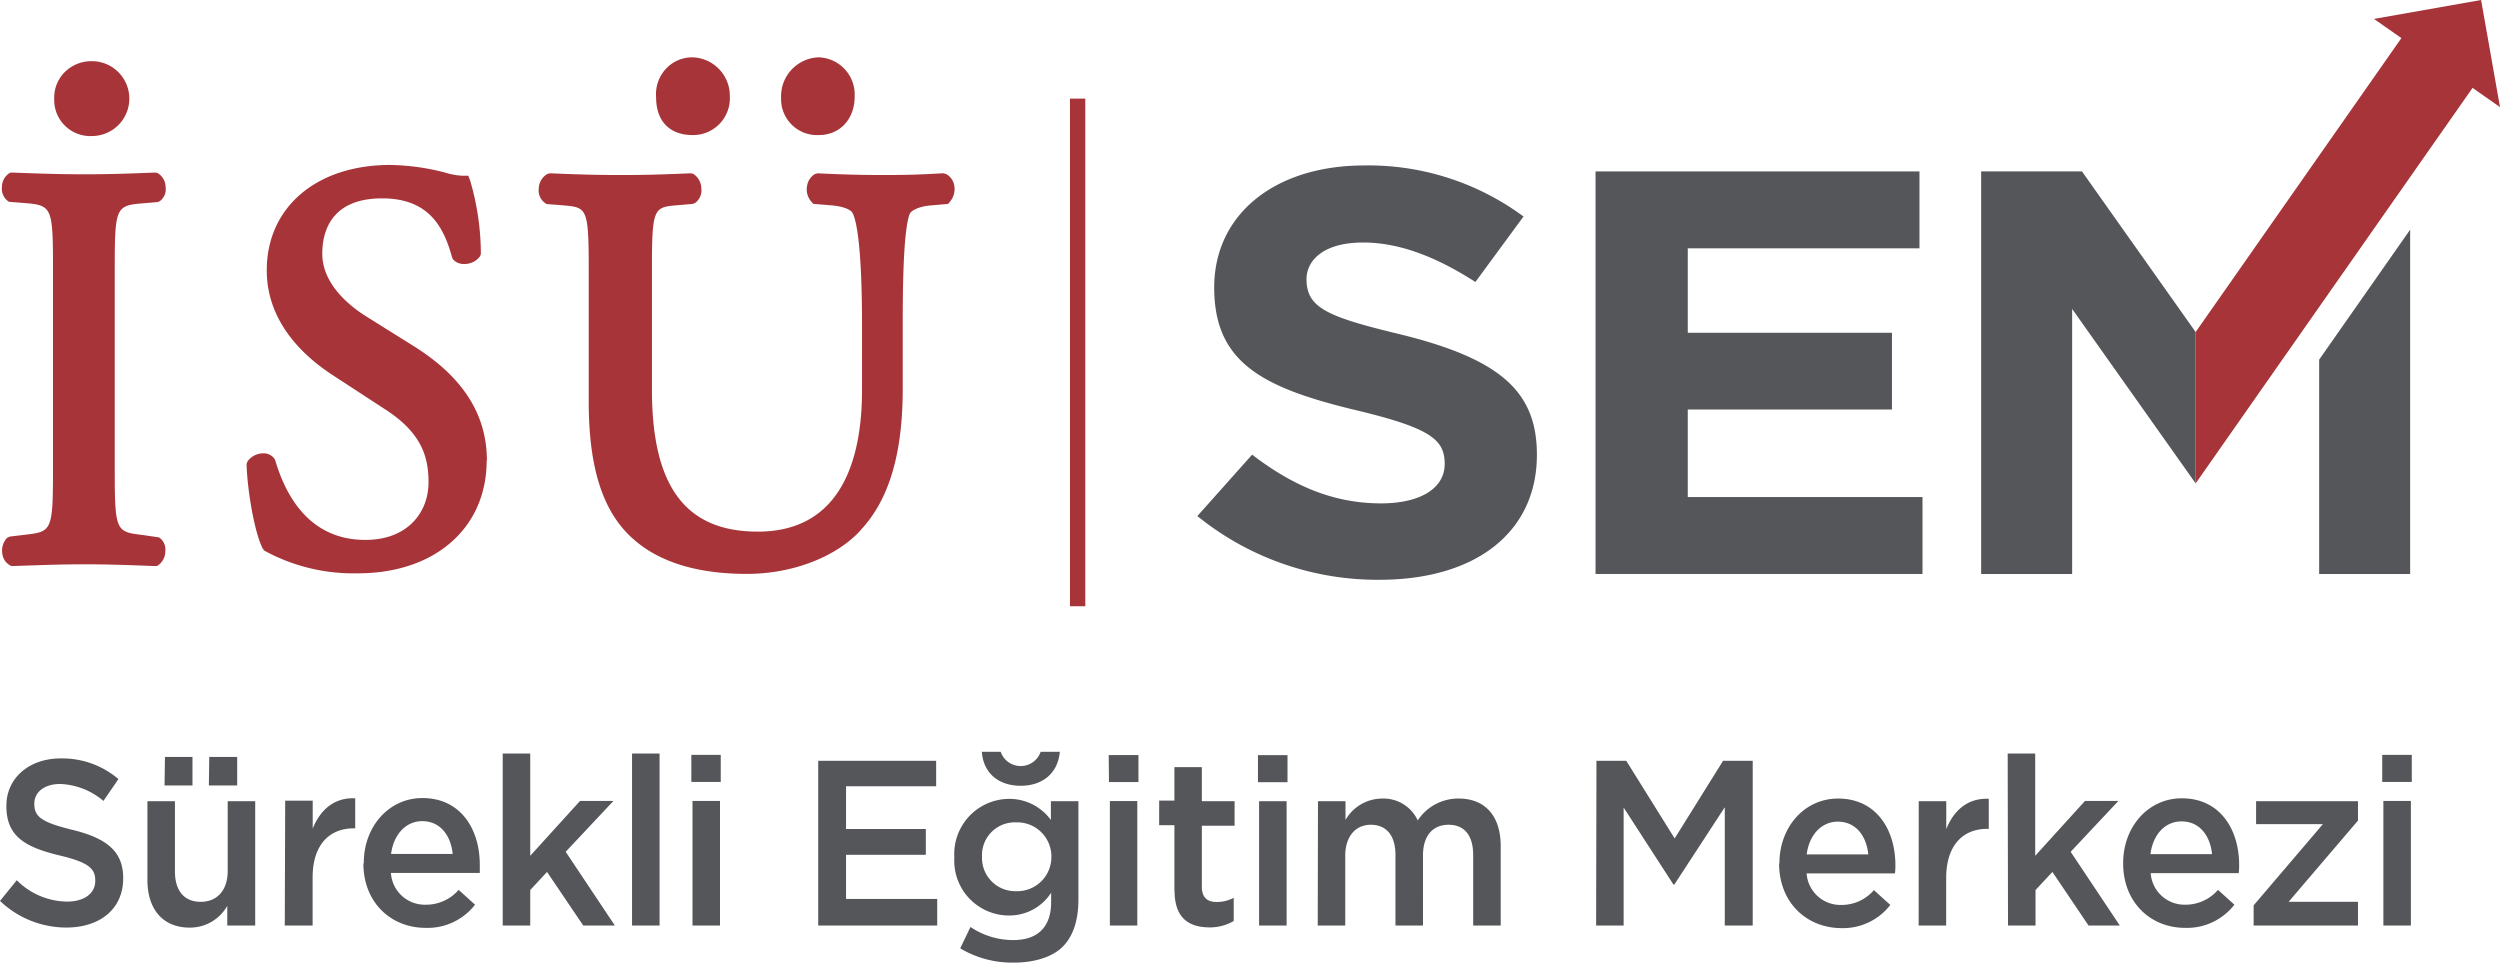 <svg xmlns="http://www.w3.org/2000/svg" viewBox="0 0 305.24 117.59"><defs><style>.cls-1{fill:#54565a;}.cls-2{fill:#a73439;}</style></defs><g id="Layer_2" data-name="Layer 2"><g id="Layer_1-2" data-name="Layer 1"><path class="cls-1" d="M0,110l2.05-2.53a8.78,8.78,0,0,0,6.14,2.61c2.1,0,3.44-1,3.44-2.52v-.06c0-1.43-.78-2.21-4.39-3.06-4.13-1-6.46-2.3-6.46-6v-.06C.78,95,3.55,92.6,7.41,92.6a10.58,10.58,0,0,1,7.05,2.52l-1.83,2.67a8.66,8.66,0,0,0-5.28-2.07c-2,0-3.16,1.06-3.16,2.38v.06c0,1.55.89,2.24,4.61,3.15,4.1,1,6.24,2.55,6.24,5.88v.06c0,3.75-2.86,6-6.94,6A11.74,11.74,0,0,1,0,110Zm18-2.58V97.82h3.36v8.59c0,2.35,1.14,3.7,3.14,3.7s3.3-1.4,3.3-3.75V97.82h3.36V113H27.75V110.6a5.24,5.24,0,0,1-4.58,2.66C19.87,113.26,18,111,18,107.45Zm2.14-15H23.5V95.9H20.09Zm5.41,0h3.41V95.9H25.5Zm9.27,5.34h3.36v3.41c.91-2.27,2.61-3.82,5.19-3.7v3.67h-.2c-2.94,0-5,2-5,6V113H34.77Zm9.6,7.62v-.06c0-4.33,3-7.88,7.16-7.88,4.66,0,7,3.78,7,8.14,0,.32,0,.63,0,1H47.73A4.14,4.14,0,0,0,52,110.46a5.25,5.25,0,0,0,4-1.81l2,1.81a7.33,7.33,0,0,1-6,2.83C47.65,113.29,44.37,110.11,44.37,105.44Zm10.85-1.12c-.22-2.23-1.5-4-3.72-4-2,0-3.49,1.63-3.8,4ZM61.38,92h3.36v12.49l6.08-6.7H74.9L69.07,104l6,9H71.21l-4.42-6.54-2.05,2.21V113H61.38Zm15.79,0h3.36V113H77.17Zm7.24.17H88v3.3H84.41Zm.14,5.62h3.36V113H84.55ZM99.9,92.89h14.4V96h-11v5.22h9.74v3.15h-9.74v5.39h11.13V113H99.9Zm17.34,22.9,1.25-2.61a9.33,9.33,0,0,0,5.22,1.6c3,0,4.63-1.6,4.63-4.64V109a6.07,6.07,0,0,1-5.16,2.78,6.69,6.69,0,0,1-6.66-7.07v-.06a6.73,6.73,0,0,1,6.66-7.11,6.26,6.26,0,0,1,5.13,2.58V97.82h3.36v12c0,2.55-.64,4.45-1.86,5.71s-3.39,2-6,2A12.36,12.36,0,0,1,117.24,115.79Zm2.64-24h2.3a2.58,2.58,0,0,0,4.88,0h2.34c-.23,2.63-2.12,4.15-4.78,4.15S120.07,94.43,119.88,91.8Zm8.49,12.87v-.06a4.16,4.16,0,0,0-4.3-4.19,4,4,0,0,0-4.17,4.16v.06a4.06,4.06,0,0,0,4.17,4.18A4.17,4.17,0,0,0,128.37,104.67Zm7-12.47H139v3.3h-3.6Zm.14,5.62h3.35V113h-3.35Zm7.88,10.94v-8h-1.86v-3h1.86V93.66h3.35v4.16h4v3h-4v7.42c0,1.35.67,1.89,1.81,1.89a4.44,4.44,0,0,0,2.08-.51v2.83a5.72,5.72,0,0,1-3,.78C145.16,113.21,143.41,112.09,143.41,108.76ZM153.59,92.2h3.61v3.3h-3.61Zm.14,5.62h3.36V113h-3.36Zm7.19,0h3.36v2.29a5.2,5.2,0,0,1,4.46-2.61,4.6,4.6,0,0,1,4.36,2.67,5.92,5.92,0,0,1,5-2.67c3.19,0,5.13,2.09,5.13,5.79V113h-3.36v-8.6c0-2.41-1.08-3.7-3-3.7s-3.13,1.32-3.13,3.76V113h-3.36v-8.63c0-2.35-1.11-3.67-3-3.67s-3.13,1.44-3.13,3.79V113h-3.36Zm34-4.93h3.64l5.91,9.48,5.91-9.48H214V113h-3.41V98.56L204.43,108h-.11l-6.08-9.4V113h-3.36Zm22.34,12.55v-.06c0-4.33,3-7.88,7.16-7.88,4.66,0,7,3.78,7,8.14,0,.32,0,.63-.06,1H220.58a4.14,4.14,0,0,0,4.22,3.85,5.22,5.22,0,0,0,4-1.81l2,1.81a7.3,7.3,0,0,1-6,2.83C220.49,113.29,217.22,110.11,217.22,105.44Zm10.85-1.12c-.22-2.23-1.5-4-3.72-4-2,0-3.5,1.63-3.8,4Zm6.16-6.5h3.36v3.41c.91-2.27,2.61-3.82,5.19-3.7v3.67h-.2c-2.94,0-5,2-5,6V113h-3.36ZM245.13,92h3.36v12.49l6.08-6.7h4.08L252.82,104l6,9H255l-4.41-6.54-2.06,2.21V113h-3.36Zm14.1,13.41v-.06c0-4.33,3-7.88,7.16-7.88,4.66,0,7,3.78,7,8.14,0,.32,0,.63-.05,1H262.59a4.14,4.14,0,0,0,4.22,3.85,5.25,5.25,0,0,0,4-1.81l2,1.81a7.33,7.33,0,0,1-6,2.83C262.51,113.29,259.23,110.11,259.23,105.44Zm10.85-1.12c-.22-2.23-1.5-4-3.72-4-2.05,0-3.49,1.63-3.8,4Zm5.08,6.25,8.46-9.92h-8.16V97.82H287.9v2.37l-8.47,9.92h8.47V113H275.16Zm15.7-18.37h3.61v3.3h-3.61Zm.14,5.62h3.36V113H291Z"/><path class="cls-1" d="M168.4,70.79a34.93,34.93,0,0,1-21.6-7.3l-.61-.48,6.69-7.5.53.4c5.1,3.79,9.93,5.55,15.22,5.55,4.78,0,7.76-1.84,7.76-4.8s-1.63-4.37-10.75-6.56c-11.53-2.76-17.39-5.83-17.39-15,0-8.91,7.37-14.9,18.34-14.9A31.83,31.83,0,0,1,185.41,26l.61.43-5.88,8-.57-.36c-4.8-3-9.1-4.46-13.13-4.46-5.11,0-6.92,2.39-6.92,4.45,0,3.51,2.44,4.6,11.49,6.77,12.13,3,16.64,6.94,16.64,14.69C187.65,64.92,180.28,70.79,168.4,70.79Z"/><path class="cls-1" d="M234.73,70.08H194.81V20.93h39.55v9.39H206.07V40.63H231V50H206.07V60.69h28.66Z"/><rect class="cls-2" x="130.64" y="12.04" width="1.87" height="61.98"/><path class="cls-2" d="M11.22,16.61a4.4,4.4,0,0,1-4.6-4.51A4.41,4.41,0,0,1,7.86,8.85a4.61,4.61,0,0,1,3.36-1.38,4.57,4.57,0,0,1,0,9.14m73.32-.12a4.49,4.49,0,0,0,4.57-4.71A4.7,4.7,0,0,0,84.54,7a4.39,4.39,0,0,0-3.28,1.45,4.58,4.58,0,0,0-1.15,3.47c0,2.86,1.66,4.57,4.43,4.57m15.44,0c2.57,0,4.37-1.94,4.37-4.71A4.55,4.55,0,0,0,100,7a4.75,4.75,0,0,0-4.63,4.94A4.39,4.39,0,0,0,100,16.49M1.42,69.11h.14C5,69,7.36,68.9,10.25,68.9s5.15.08,8.56.21h.1l.23,0,.13-.07a2.05,2.05,0,0,0,.91-1.69,1.8,1.8,0,0,0-.67-1.67l-.11-.07-2-.29c-3.2-.39-3.39-.41-3.39-7.87V32.76c0-7.36.13-7.66,3.35-7.93l1.84-.15.23-.07.12-.08a1.79,1.79,0,0,0,.67-1.68,2,2,0,0,0-1-1.73L19,21.07h-.14c-3.22.13-5.66.21-8.56.21s-5.36-.08-8.79-.21l-.23,0-.13.07a2,2,0,0,0-.91,1.67,1.87,1.87,0,0,0,.73,1.74l.13.09,2,.16c3.24.27,3.37.57,3.37,7.93V57.42c0,7.46-.2,7.49-3.39,7.87l-1.87.22-.29.12-.14.13a2.29,2.29,0,0,0-.49,1.89,1.86,1.86,0,0,0,1,1.41Zm58-12.86C59.41,64.48,53.09,70,43.7,70a22.68,22.68,0,0,1-11.28-2.69l-.14-.08-.17-.2c-1-1.83-1.89-7-2-10.2v-.19l.1-.29a2.37,2.37,0,0,1,1.9-1,1.61,1.61,0,0,1,1.4.67l.09.17c1.32,4.49,4.28,9.73,11,9.73,5.33,0,7.72-3.53,7.72-7,0-2.87-.64-5.93-5.25-8.91l-6.59-4.3c-3.61-2.38-7.91-6.52-7.91-12.71,0-7.69,6.06-12.86,15.08-12.86a28,28,0,0,1,6.69.93,8.44,8.44,0,0,0,2.18.39h.66l.23.61a31.88,31.88,0,0,1,1.3,8.79v.16l-.09.26a2.34,2.34,0,0,1-1.94.95,1.71,1.71,0,0,1-1.37-.57l0,0-.1-.19c-1-3.65-2.76-7.25-8.56-7.25-6.35,0-7.3,4.22-7.3,6.75,0,3.77,3.41,6.45,5.44,7.71l5.55,3.47c6.13,3.79,9.11,8.4,9.11,14.11m45.67,8.44c-3,3.31-8.37,5.37-13.93,5.37-5.87,0-10.44-1.36-13.57-4-3.92-3.25-5.74-8.68-5.74-17.06V32.7c0-7.36-.25-7.38-3.16-7.63l-2-.16-.12-.09a1.87,1.87,0,0,1-.82-1.8,2.12,2.12,0,0,1,1-1.75l.13-.06.26-.05c3.76.16,6.07.21,8.63.21,2.71,0,4.92-.05,8.43-.21h.15l.25.06A2.15,2.15,0,0,1,85.63,23a1.88,1.88,0,0,1-.7,1.73l-.12.08-.26.09-1.78.15c-2.93.25-3.17.27-3.17,7.63V47.58c0,11.83,4.11,17.33,12.93,17.33,10.51,0,12.72-9.39,12.72-17.27V39.72c0-10.55-.82-13.12-1.17-13.74-.21-.35-1-.78-2.61-.91l-2.17-.18L99,24.55a2.26,2.26,0,0,1-.47-1.78,2.08,2.08,0,0,1,.84-1.44l.15-.09.32-.08c2.71.14,5.25.21,8,.21s4.54-.05,7.18-.21h.19l.31.09a2,2,0,0,1,1,1.44,2.41,2.41,0,0,1-.48,1.87l-.28.34-2.1.18c-1.43.11-2.37.61-2.57,1-.87,2.06-.87,10.46-.87,13.62V47.5c0,7.89-1.67,13.51-5.11,17.19"/><polygon class="cls-1" points="254.2 20.93 254.2 20.93 241.89 20.93 241.89 70.08 253 70.08 253 37.72 268.08 59.02 268.08 40.54 254.2 20.93"/><polygon class="cls-1" points="283.16 43.91 283.16 70.08 294.27 70.08 294.27 28.04 283.16 43.91"/><polygon class="cls-2" points="305.24 13.08 302.93 0 289.85 2.31 293.2 4.65 268.08 40.54 268.08 59.02 301.89 10.73 305.24 13.08"/></g></g></svg>